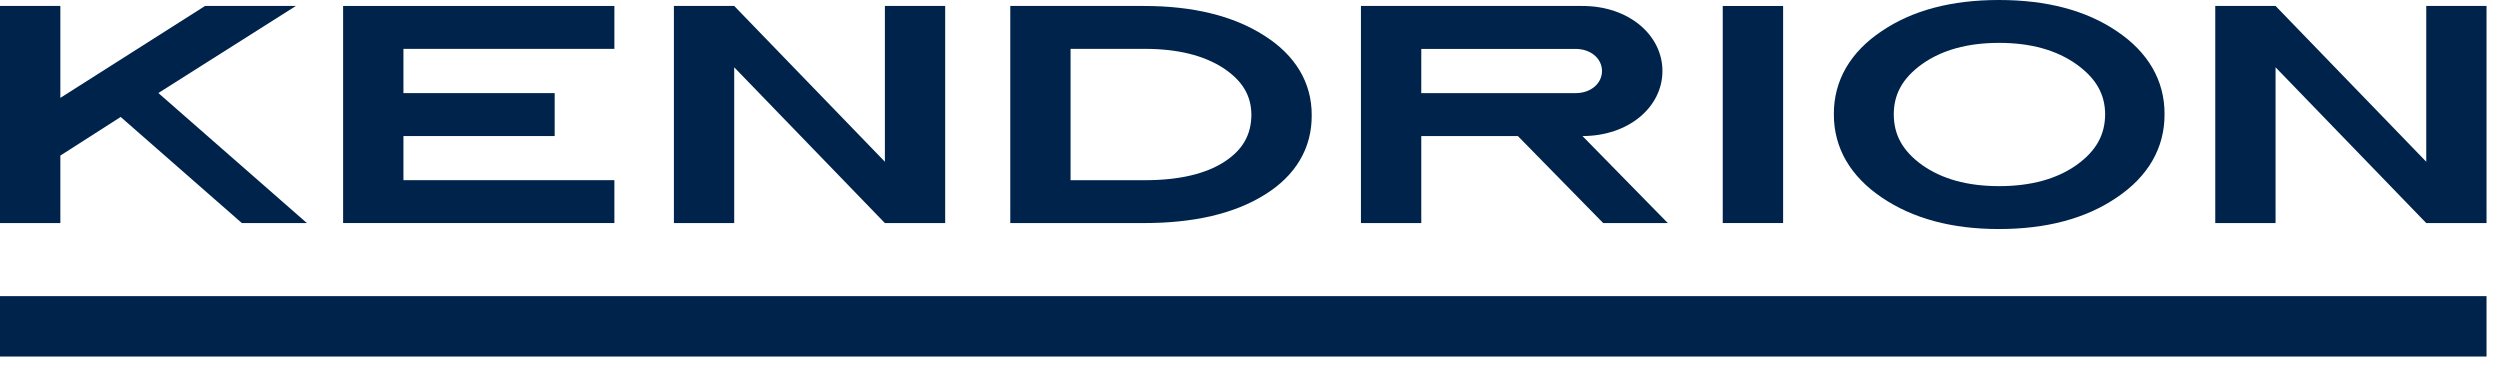 <svg xmlns="http://www.w3.org/2000/svg" width="114" height="17" viewBox="0 0 114 17" fill="none" aria-hidden="true">
<g clip-path="url(#clip0_6698_4)">
<path d="M81.31 0.273H78.557V10.171H81.31V0.273Z" fill="#00234B"></path>
<path d="M15.646 0.272V10.171H28.016V8.216H18.397V6.204H25.293V4.246H18.397V2.228H28.016V0.272H15.646Z" fill="#00234B"></path>
<path d="M94.691 7.524C93.793 8.158 92.62 8.488 91.161 8.488C89.706 8.488 88.544 8.158 87.648 7.524C86.749 6.877 86.357 6.134 86.356 5.212C86.357 4.306 86.749 3.566 87.648 2.921C88.544 2.286 89.711 1.955 91.161 1.955C92.612 1.955 93.783 2.289 94.684 2.929C95.598 3.581 95.99 4.317 95.994 5.212C95.99 6.134 95.598 6.875 94.691 7.524ZM96.533 1.427C95.12 0.468 93.321 0 91.149 0C88.993 0 87.201 0.468 85.794 1.427C84.383 2.373 83.618 3.665 83.624 5.206C83.618 6.749 84.387 8.044 85.804 9.002C87.227 9.968 89.01 10.444 91.149 10.444C93.305 10.444 95.101 9.974 96.521 9.008C97.938 8.059 98.711 6.76 98.703 5.206C98.711 3.665 97.943 2.373 96.533 1.427Z" fill="#00234B"></path>
<path d="M55.827 7.381C54.98 7.926 53.777 8.217 52.211 8.217H48.818V2.228H52.211C53.708 2.228 54.894 2.53 55.776 3.099C56.663 3.685 57.054 4.357 57.064 5.231C57.054 6.153 56.674 6.829 55.827 7.381ZM57.64 1.616C56.222 0.713 54.385 0.272 52.157 0.272H46.069V10.172H52.157C54.437 10.172 56.279 9.749 57.679 8.874C59.074 8.009 59.823 6.764 59.814 5.262C59.823 3.762 59.06 2.511 57.64 1.616Z" fill="#00234B"></path>
<path d="M11.029 10.172L13.993 10.171L7.221 4.242L13.492 0.272H9.35L2.752 4.463V0.272H0V10.172H2.752V7.094L5.503 5.333L11.029 10.172Z" fill="#00234B"></path>
<path d="M64.81 4.246V2.23H71.841C72.558 2.23 73.051 2.682 73.051 3.238C73.051 3.795 72.558 4.247 71.841 4.247L64.81 4.246ZM72.161 6.204C74.273 6.204 75.807 4.877 75.807 3.238C75.807 1.6 74.273 0.272 72.161 0.272H62.059V10.171H64.81V6.204H69.215L73.105 10.171H76.051L72.161 6.204Z" fill="#00234B"></path>
<path d="M113.386 13.504H0V16.257H113.386V13.504Z" fill="#00234B"></path>
<path d="M40.351 0.272V7.375L33.48 0.272H30.73V10.172H33.48V3.069L40.351 10.172H43.1V0.272H40.351Z" fill="#00234B"></path>
<path d="M110.637 0.272V7.375L103.766 0.272H101.016V10.172H103.766V3.069L110.637 10.172H113.386V0.272H110.637Z" fill="#00234B"></path>
</g>
<defs>
<clipPath id="clip0_6698_4">
<rect width="113.386" height="16.257" fill="white"></rect>
</clipPath>
</defs>
</svg>